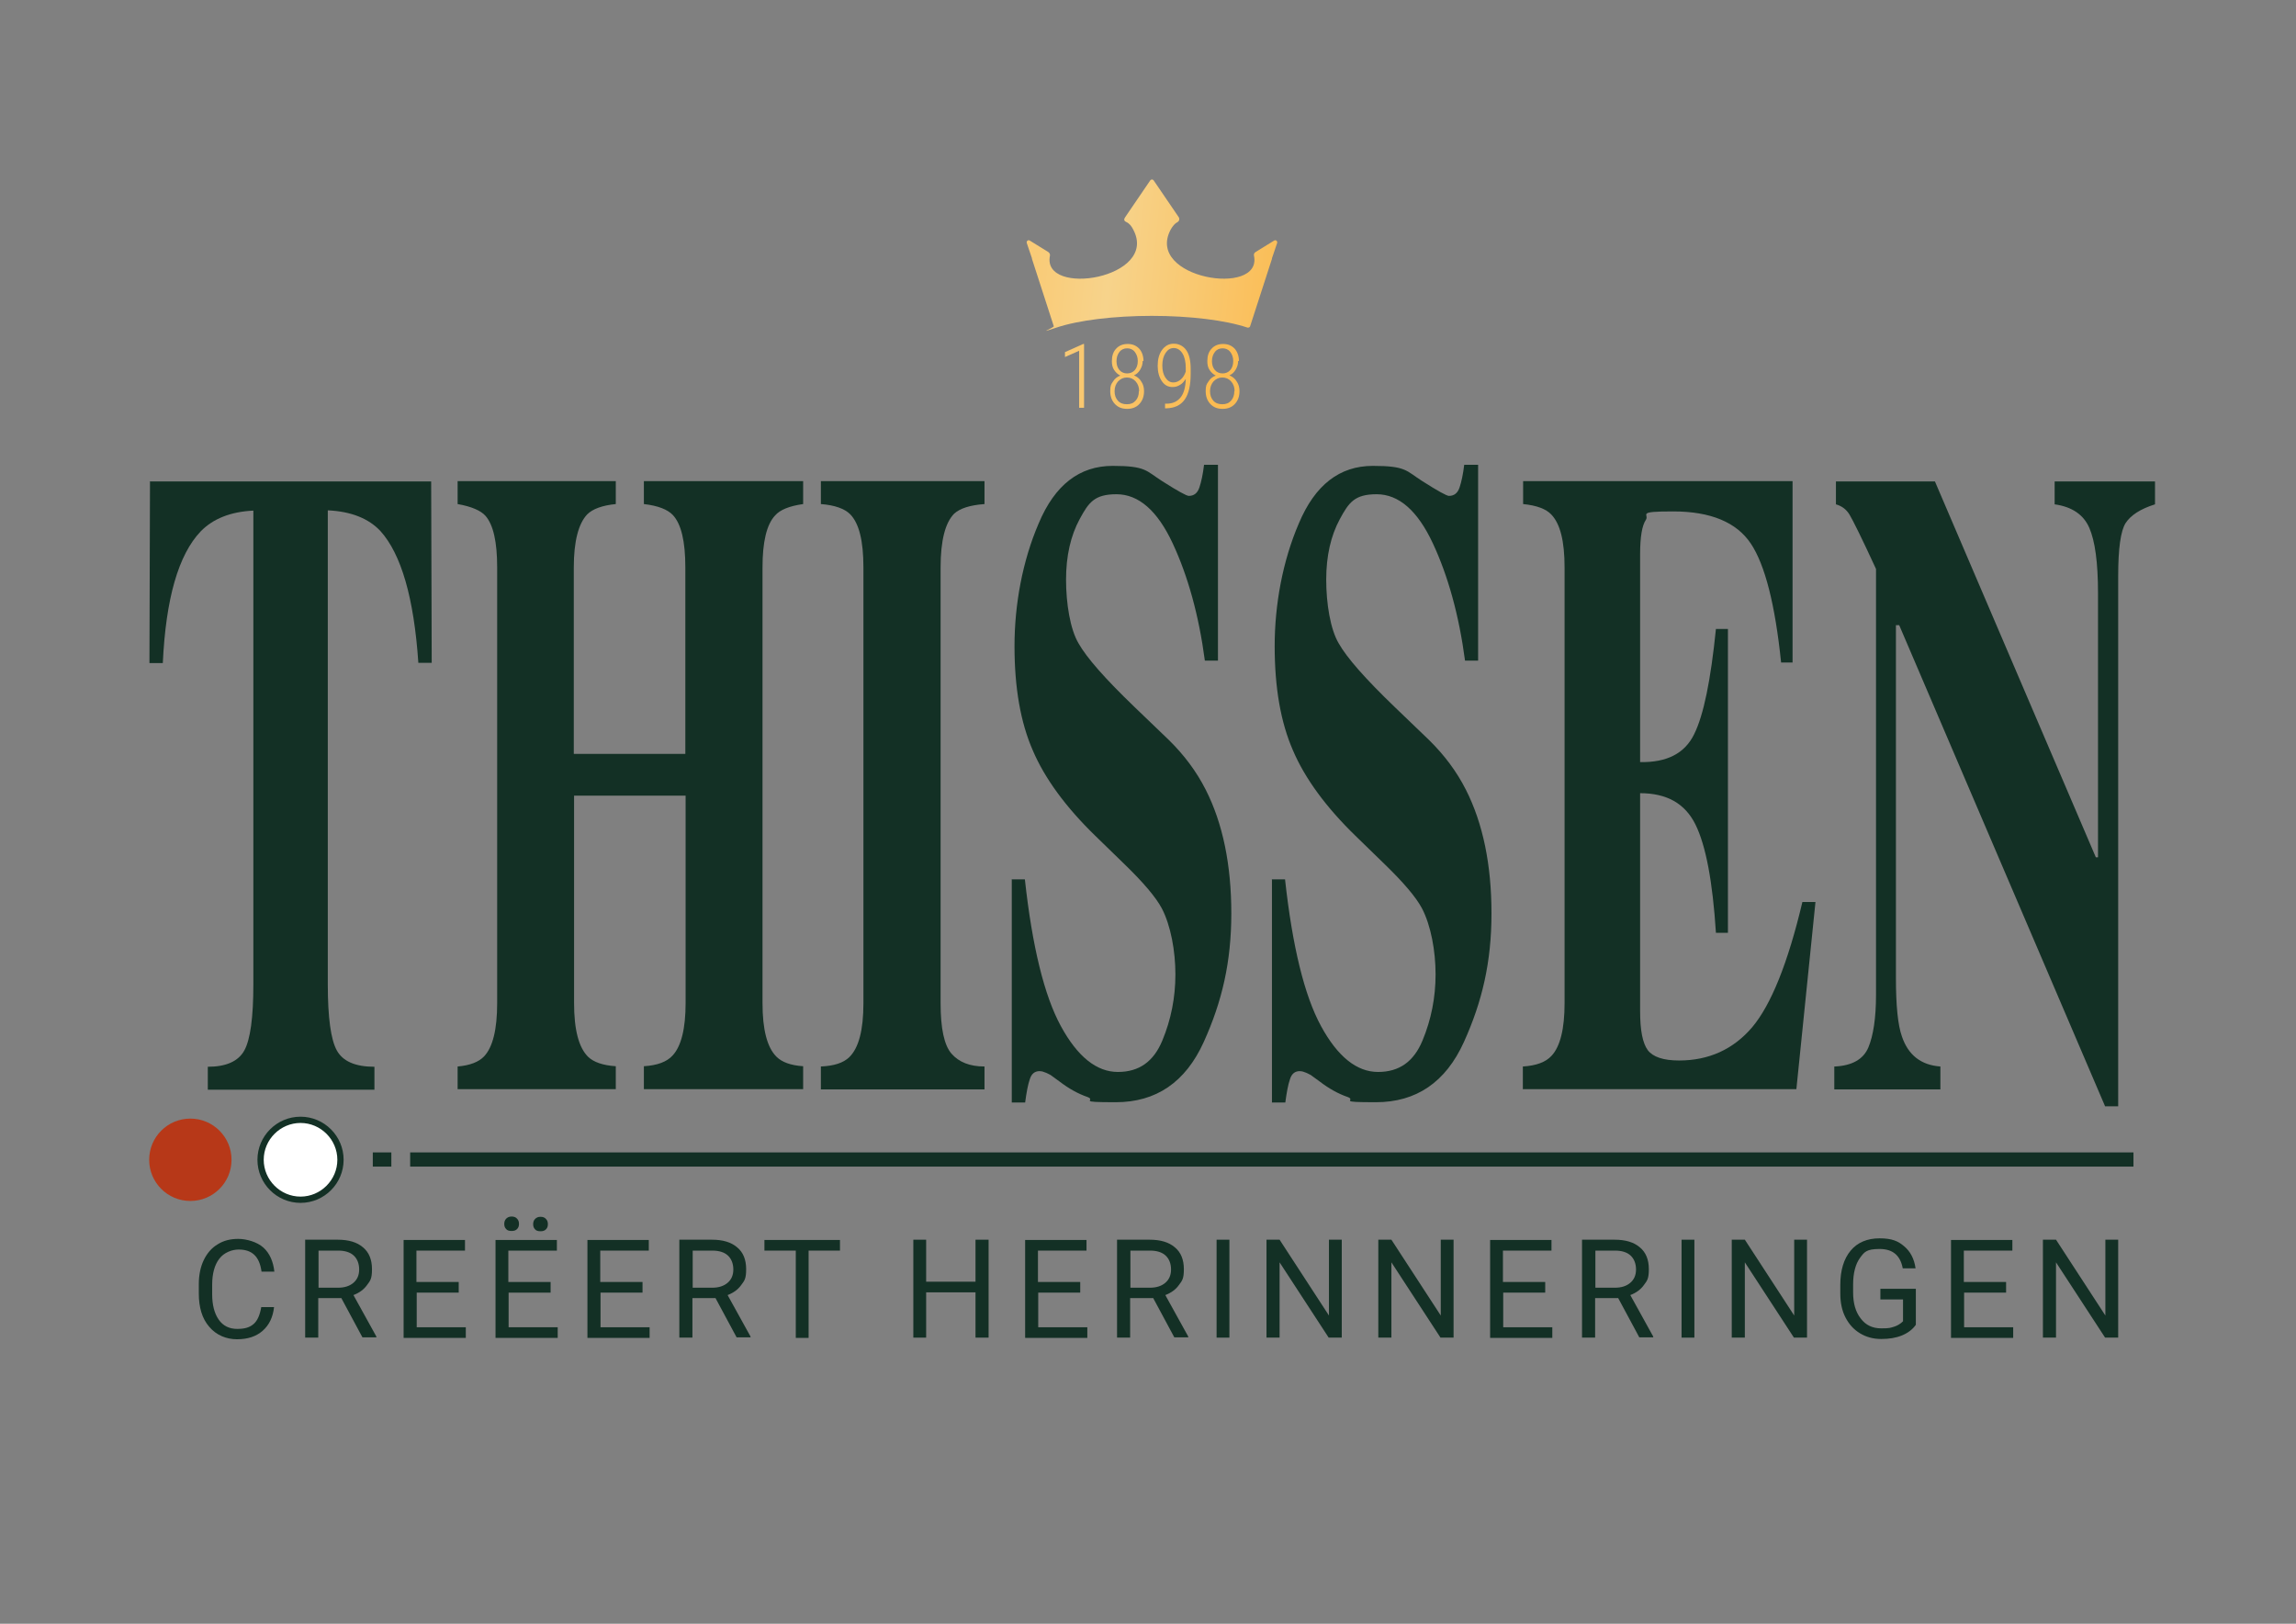<?xml version="1.0" encoding="UTF-8"?>
<svg id="Laag_1" xmlns="http://www.w3.org/2000/svg" xmlns:xlink="http://www.w3.org/1999/xlink" version="1.1" viewBox="0 0 841.9 595.3">
  <rect x="0" y="0" width="841.9" height="595.3" fill="#808080" stroke="none"/>
  <!-- Generator: Adobe Illustrator 29.6.1, SVG Export Plug-In . SVG Version: 2.1.1 Build 9)  -->
  <defs>
    <style>
      .st0 {
        fill: url(#Naamloos_verloop_11);
      }

      .st1 {
        fill: #fff;
      }

      .st2 {
        fill: #133025;
      }

      .st3 {
        fill: url(#Naamloos_verloop_112);
      }

      .st4 {
        fill: url(#Naamloos_verloop_111);
      }

      .st5 {
        fill: url(#Naamloos_verloop_113);
      }

      .st6 {
        fill: url(#Naamloos_verloop_114);
      }

      .st7 {
        fill: #b73818;
      }
    </style>
    <linearGradient id="Naamloos_verloop_11" data-name="Naamloos verloop 11" x1="302.2" y1="134.8" x2="441.9" y2="139.3" gradientUnits="userSpaceOnUse">
      <stop offset="0" stop-color="#fbc66a"/>
      <stop offset=".4" stop-color="#f7d38b"/>
      <stop offset="1" stop-color="#fbbb51"/>
    </linearGradient>
    <linearGradient id="Naamloos_verloop_111" data-name="Naamloos verloop 11" x1="302.2" y1="134.3" x2="441.9" y2="138.8" xlink:href="#Naamloos_verloop_11"/>
    <linearGradient id="Naamloos_verloop_112" data-name="Naamloos verloop 11" x1="302.3" y1="133.7" x2="441.9" y2="138.2" xlink:href="#Naamloos_verloop_11"/>
    <linearGradient id="Naamloos_verloop_113" data-name="Naamloos verloop 11" x1="302.3" y1="133.1" x2="441.9" y2="137.7" xlink:href="#Naamloos_verloop_11"/>
    <linearGradient id="Naamloos_verloop_114" data-name="Naamloos verloop 11" x1="362.1" y1="88.8" x2="475.3" y2="100.3" xlink:href="#Naamloos_verloop_11"/>
  </defs>
  <g>
    <g>
      <path class="st2" d="M54.8,176.5h103.3l.2,66.5h-4.9c-1.6-23.8-6.3-39.9-13.9-48.3-4.3-4.6-10.7-7.2-19.3-7.6v173.8c0,12.1,1.1,20.2,3.3,24.2,2.2,4,6.8,6,13.8,6v8.4h-61.1v-8.4c6.7,0,11.2-2,13.4-6,2.2-4,3.3-12.1,3.3-24.1v-173.8c-8.4.4-14.8,3-19.3,7.6-8.2,8.6-12.8,24.7-13.9,48.3h-4.9l.2-66.5Z"/>
      <path class="st2" d="M167.8,391c4.6-.4,7.8-1.7,9.7-3.7,3.2-3.4,4.8-9.9,4.8-19.5v-159.8c0-9.3-1.4-15.6-4.3-18.9-1.7-1.9-5.1-3.4-10.2-4.3v-8.4h58v8.4c-5,.5-8.5,1.8-10.5,3.8-3.2,3.4-4.9,9.9-4.9,19.4v68.4h40.9v-68.4c0-9.5-1.5-15.9-4.6-19.2-1.9-2-5.4-3.4-10.6-4v-8.4h58.4v8.4c-5,.7-8.5,2.1-10.3,4.2-3.1,3.3-4.6,9.7-4.6,19v159.8c0,9.7,1.7,16.2,5.1,19.6,2,2,5.2,3.2,9.8,3.5v8.4h-58.4v-8.4c4.9-.3,8.4-1.6,10.5-3.9,3.2-3.4,4.8-9.9,4.8-19.3v-76h-40.9v76c0,9.8,1.7,16.4,5.2,19.8,2,1.9,5.4,3.1,10.1,3.4v8.4h-58v-8.4Z"/>
      <path class="st2" d="M300.9,391c4.9-.2,8.3-1.3,10.5-3.4,3.5-3.4,5.2-10,5.2-19.8v-159.8c0-9.7-1.6-16.2-4.9-19.5-2-2-5.6-3.3-10.7-3.7v-8.4h60v8.4c-5.4.4-9,1.6-11.1,3.5-3.3,3.3-5,9.9-5,19.7v159.8c0,9.2,1.3,15.4,4,18.5,2.7,3.1,6.7,4.7,12.1,4.7v8.4h-60v-8.4Z"/>
      <path class="st2" d="M370.9,322.4h4.9c2.7,24.6,7.1,42.6,13.2,53.8,6.1,11.2,13.1,16.8,20.9,16.8s13.1-3.8,16.3-11.5c3.2-7.7,4.8-15.8,4.8-24.3s-1.7-17.9-5-24.2c-2.2-4.1-6.7-9.4-13.5-16l-10.9-10.6c-10.8-10.5-18.5-21-22.9-31.3-4.5-10.3-6.7-23-6.7-38.2s2.9-31.2,8.9-45.1c5.9-14,14.9-21,27.1-21s12.2,1.8,18,5.5c5.8,3.7,9.1,5.5,9.9,5.5,1.9,0,3.2-1,3.9-3.1.7-2.1,1.3-4.9,1.7-8.3h5.1v71.8h-4.8c-2.2-16.6-6.2-31-11.8-43-5.6-12-12.5-18-20.6-18s-10.2,3-13.5,9.1c-3.3,6.1-5,13.5-5,22.2s1.5,18.2,4.6,23.4c3,5.3,9.8,13,20.4,23.2l12.7,12.2c5.6,5.5,10.1,11.5,13.5,18.2,6.3,12.4,9.4,27.6,9.4,45.4s-3.4,32.3-10.1,47.1c-6.7,14.8-17.5,22.1-32.3,22.1s-6.9-.6-10.3-1.9c-3.5-1.2-6.9-3.1-10.3-5.7l-3.3-2.4c-.8-.4-1.5-.8-2.2-1-.7-.3-1.3-.4-1.8-.4-1.8,0-3,1-3.6,3-.7,2-1.2,4.8-1.7,8.5h-4.9v-81.7Z"/>
      <path class="st2" d="M466.3,322.4h4.9c2.7,24.6,7.1,42.6,13.2,53.8,6.1,11.2,13.1,16.8,20.9,16.8s13.1-3.8,16.3-11.5c3.2-7.7,4.8-15.8,4.8-24.3s-1.7-17.9-5-24.2c-2.2-4.1-6.7-9.4-13.5-16l-10.9-10.6c-10.8-10.5-18.5-21-22.9-31.3-4.5-10.3-6.7-23-6.7-38.2s2.9-31.2,8.9-45.1c5.9-14,14.9-21,27.1-21s12.2,1.8,18,5.5c5.8,3.7,9.1,5.5,9.9,5.5,1.9,0,3.2-1,3.9-3.1.7-2.1,1.3-4.9,1.7-8.3h5.1v71.8h-4.8c-2.2-16.6-6.2-31-11.8-43-5.6-12-12.5-18-20.6-18s-10.2,3-13.5,9.1c-3.3,6.1-5,13.5-5,22.2s1.5,18.2,4.6,23.4c3,5.3,9.8,13,20.4,23.2l12.7,12.2c5.6,5.5,10.1,11.5,13.5,18.2,6.3,12.4,9.4,27.6,9.4,45.4s-3.4,32.3-10.1,47.1c-6.7,14.8-17.5,22.1-32.3,22.1s-6.9-.6-10.3-1.9c-3.5-1.2-6.9-3.1-10.3-5.7l-3.3-2.4c-.8-.4-1.5-.8-2.2-1-.7-.3-1.3-.4-1.8-.4-1.8,0-3,1-3.6,3-.7,2-1.2,4.8-1.7,8.5h-4.9v-81.7Z"/>
      <path class="st2" d="M558.4,399.4v-8.4c4.9-.3,8.4-1.6,10.5-3.9,3.2-3.4,4.8-9.9,4.8-19.3v-159.8c0-9.6-1.6-16-4.9-19.4-1.9-2-5.3-3.3-10.3-3.8v-8.4h98.8v66.5h-4.2c-2.2-21.3-5.9-35.8-11.1-43.6-5.2-7.8-14.7-11.8-28.5-11.8s-8.6,1-10,3.1c-1.4,2.1-2.1,6.3-2.1,12.5v76.3c9.8.2,16.4-3.2,19.8-10.2,3.5-7,6.1-19.9,8-38.6h4.4v111.4h-4.4c-1.2-18.8-3.7-32-7.5-39.7-3.8-7.7-10.5-11.5-20.3-11.5v79.9c0,7,.9,11.7,2.8,14.3,1.9,2.5,5.7,3.8,11.5,3.8,10.9,0,19.9-4.1,26.8-12.2,6.9-8.2,13.1-23.5,18.4-45.9h4.8l-7,68.6h-100.2Z"/>
      <path class="st2" d="M672.8,391c6.4-.3,10.5-2.7,12.3-7,1.8-4.3,2.8-10.8,2.8-19.2v-156.2c-5.2-11.3-8.5-17.9-9.7-19.9-1.2-2-2.9-3.2-5-3.8v-8.4h36.3l59,137.8h.8v-96.9c0-11.2-1.1-19.1-3.2-23.9-2.1-4.8-6.3-7.7-12.7-8.6v-8.4h36.8v8.4c-5.4,1.7-8.9,4-10.8,6.9-1.8,2.9-2.7,9.3-2.7,19.4v194.4h-4.8l-75.5-176.4h-1.2v129.3c0,10.1.7,17.3,2.2,21.5,2.3,6.8,7,10.5,14.1,11v8.4h-38.9v-8.4Z"/>
    </g>
    <g>
      <path class="st2" d="M100.5,479.1c-.4,3.8-1.8,6.7-4.2,8.8-2.4,2.1-5.5,3.1-9.4,3.1s-7.6-1.5-10.2-4.6c-2.6-3-3.8-7.1-3.8-12.2v-3.4c0-3.3.6-6.3,1.8-8.8,1.2-2.5,2.9-4.5,5.1-5.8,2.2-1.4,4.7-2,7.6-2s6.9,1.1,9.2,3.2c2.3,2.1,3.6,5.1,4,8.8h-4.7c-.4-2.9-1.3-4.9-2.7-6.2-1.4-1.3-3.3-1.9-5.7-1.9s-5.4,1.1-7.1,3.4c-1.7,2.2-2.6,5.4-2.6,9.5v3.5c0,3.9.8,7,2.4,9.3,1.6,2.3,3.9,3.4,6.8,3.4s4.6-.6,6-1.8c1.4-1.2,2.3-3.3,2.8-6.2h4.7Z"/>
      <path class="st2" d="M125.1,475.9h-8.4v14.5h-4.8v-35.9h11.9c4,0,7.1.9,9.3,2.8,2.2,1.8,3.3,4.5,3.3,8s-.6,4.2-1.8,5.8c-1.2,1.7-2.9,2.9-5,3.7l8.4,15.2v.3h-5.1l-7.8-14.5ZM116.7,472.1h7.3c2.3,0,4.2-.6,5.6-1.8,1.4-1.2,2.1-2.8,2.1-4.9s-.7-3.9-2-5.1c-1.3-1.2-3.2-1.8-5.7-1.8h-7.2v13.6Z"/>
      <path class="st2" d="M168.3,473.9h-15.5v12.7h18v3.9h-22.8v-35.9h22.5v3.9h-17.8v11.5h15.5v3.9Z"/>
      <path class="st2" d="M202,473.9h-15.5v12.7h18v3.9h-22.8v-35.9h22.5v3.9h-17.8v11.5h15.5v3.9ZM184.9,448.7c0-.7.2-1.4.7-1.9.5-.5,1.1-.8,2-.8s1.6.3,2,.8c.5.5.7,1.1.7,1.9s-.2,1.4-.7,1.9c-.5.5-1.1.7-2,.7s-1.6-.2-2-.7c-.5-.5-.7-1.1-.7-1.9ZM195.5,448.8c0-.7.2-1.4.7-1.9.5-.5,1.1-.8,2-.8s1.6.3,2,.8c.5.5.7,1.1.7,1.9s-.2,1.4-.7,1.9c-.5.5-1.1.7-2,.7s-1.6-.2-2-.7c-.5-.5-.7-1.1-.7-1.9Z"/>
      <path class="st2" d="M235.7,473.9h-15.5v12.7h18v3.9h-22.8v-35.9h22.5v3.9h-17.8v11.5h15.5v3.9Z"/>
      <path class="st2" d="M262.3,475.9h-8.4v14.5h-4.8v-35.9h11.9c4,0,7.1.9,9.3,2.8,2.2,1.8,3.3,4.5,3.3,8s-.6,4.2-1.8,5.8c-1.2,1.7-2.9,2.9-5,3.7l8.4,15.2v.3h-5.1l-7.8-14.5ZM253.9,472.1h7.3c2.3,0,4.2-.6,5.6-1.8,1.4-1.2,2.1-2.8,2.1-4.9s-.7-3.9-2-5.1c-1.3-1.2-3.2-1.8-5.7-1.8h-7.2v13.6Z"/>
      <path class="st2" d="M308,458.5h-11.5v32h-4.7v-32h-11.5v-3.9h27.7v3.9Z"/>
      <path class="st2" d="M362.5,490.4h-4.8v-16.6h-18.1v16.6h-4.7v-35.9h4.7v15.4h18.1v-15.4h4.8v35.9Z"/>
      <path class="st2" d="M396.2,473.9h-15.5v12.7h18v3.9h-22.8v-35.9h22.5v3.9h-17.8v11.5h15.5v3.9Z"/>
      <path class="st2" d="M422.8,475.9h-8.4v14.5h-4.8v-35.9h11.9c4,0,7.1.9,9.3,2.8,2.2,1.8,3.3,4.5,3.3,8s-.6,4.2-1.8,5.8c-1.2,1.7-2.9,2.9-5,3.7l8.4,15.2v.3h-5.1l-7.8-14.5ZM414.4,472.1h7.3c2.3,0,4.2-.6,5.6-1.8,1.4-1.2,2.1-2.8,2.1-4.9s-.7-3.9-2-5.1c-1.3-1.2-3.2-1.8-5.7-1.8h-7.2v13.6Z"/>
      <path class="st2" d="M450.8,490.4h-4.7v-35.9h4.7v35.9Z"/>
      <path class="st2" d="M492,490.4h-4.8l-18-27.6v27.6h-4.8v-35.9h4.8l18.1,27.8v-27.8h4.7v35.9Z"/>
      <path class="st2" d="M533,490.4h-4.8l-18-27.6v27.6h-4.8v-35.9h4.8l18.1,27.8v-27.8h4.7v35.9Z"/>
      <path class="st2" d="M566.7,473.9h-15.5v12.7h18v3.9h-22.8v-35.9h22.5v3.9h-17.8v11.5h15.5v3.9Z"/>
      <path class="st2" d="M593.3,475.9h-8.4v14.5h-4.8v-35.9h11.9c4,0,7.1.9,9.3,2.8,2.2,1.8,3.3,4.5,3.3,8s-.6,4.2-1.8,5.8c-1.2,1.7-2.9,2.9-5,3.7l8.4,15.2v.3h-5.1l-7.8-14.5ZM584.9,472.1h7.3c2.3,0,4.2-.6,5.6-1.8,1.4-1.2,2.1-2.8,2.1-4.9s-.7-3.9-2-5.1c-1.3-1.2-3.2-1.8-5.7-1.8h-7.2v13.6Z"/>
      <path class="st2" d="M621.3,490.4h-4.7v-35.9h4.7v35.9Z"/>
      <path class="st2" d="M662.6,490.4h-4.8l-18-27.6v27.6h-4.8v-35.9h4.8l18.1,27.8v-27.8h4.7v35.9Z"/>
      <path class="st2" d="M702.5,485.7c-1.2,1.7-2.9,3-5.1,3.9-2.2.9-4.7,1.3-7.6,1.3s-5.5-.7-7.8-2.1c-2.3-1.4-4-3.3-5.3-5.8s-1.9-5.5-1.9-8.8v-3.1c0-5.4,1.3-9.6,3.8-12.6,2.5-3,6.1-4.5,10.6-4.5s6.8,1,9,2.9c2.3,1.9,3.7,4.6,4.2,8.1h-4.7c-.9-4.8-3.7-7.1-8.5-7.1s-5.6,1.1-7.2,3.3c-1.6,2.2-2.5,5.5-2.5,9.7v2.9c0,4,.9,7.2,2.8,9.6,1.8,2.4,4.3,3.6,7.5,3.6s3.3-.2,4.7-.6c1.3-.4,2.4-1.1,3.3-2v-8h-8.3v-3.9h13v13.1Z"/>
      <path class="st2" d="M735.7,473.9h-15.5v12.7h18v3.9h-22.8v-35.9h22.5v3.9h-17.8v11.5h15.5v3.9Z"/>
      <path class="st2" d="M776.7,490.4h-4.8l-18-27.6v27.6h-4.8v-35.9h4.8l18.1,27.8v-27.8h4.7v35.9Z"/>
    </g>
    <circle class="st7" cx="69.8" cy="425.2" r="15.1"/>
    <g>
      <circle class="st1" cx="110.2" cy="425.2" r="14.6"/>
      <path class="st2" d="M110.2,441c-8.7,0-15.8-7.1-15.8-15.8s7.1-15.8,15.8-15.8,15.8,7.1,15.8,15.8-7.1,15.8-15.8,15.8ZM110.2,411.7c-7.4,0-13.5,6.1-13.5,13.5s6.1,13.5,13.5,13.5,13.5-6.1,13.5-13.5-6.1-13.5-13.5-13.5Z"/>
    </g>
    <g>
      <rect class="st2" x="136.7" y="422.5" width="6.8" height="5.2"/>
      <rect class="st2" x="150.4" y="422.5" width="631.9" height="5.2"/>
    </g>
  </g>
  <g>
    <path class="st0" d="M397.5,149.5h-1.8v-20.9l-5.2,2.3v-1.8l6.7-3h.3v23.3Z"/>
    <path class="st4" d="M419,132.3c0,1.2-.3,2.2-.9,3.2-.6,1-1.3,1.7-2.3,2.1,1.1.5,2.1,1.2,2.7,2.3.7,1,1,2.2,1,3.5,0,2-.6,3.5-1.7,4.7-1.1,1.2-2.6,1.8-4.5,1.8s-3.4-.6-4.5-1.8c-1.1-1.2-1.7-2.7-1.7-4.7s.3-2.5,1-3.5c.6-1,1.5-1.8,2.7-2.2-1-.5-1.7-1.2-2.3-2.1-.6-.9-.8-2-.8-3.2,0-1.9.5-3.5,1.6-4.6,1-1.1,2.4-1.7,4.2-1.7s3.1.6,4.2,1.7c1,1.1,1.6,2.7,1.6,4.6ZM417.7,143.4c0-1.4-.4-2.6-1.3-3.6-.8-.9-1.9-1.4-3.2-1.4s-2.3.5-3.2,1.4c-.8.9-1.3,2.1-1.3,3.6s.4,2.6,1.2,3.5c.8.9,1.9,1.3,3.3,1.3s2.4-.4,3.2-1.3c.8-.9,1.2-2,1.2-3.5ZM417.2,132.3c0-1.3-.4-2.4-1.1-3.3-.7-.9-1.7-1.3-2.8-1.3s-2.1.4-2.8,1.3c-.7.9-1.1,2-1.1,3.4s.4,2.5,1.1,3.3c.7.8,1.7,1.2,2.8,1.2s2.1-.4,2.8-1.2c.7-.8,1.1-1.9,1.1-3.3Z"/>
    <path class="st3" d="M434.8,138.9c-.6.9-1.2,1.7-2.1,2.2-.8.5-1.7.8-2.7.8-1.7,0-3-.7-4-2.2-1-1.5-1.5-3.3-1.5-5.6s.5-4.3,1.6-5.8c1.1-1.5,2.5-2.3,4.3-2.3s3.5.8,4.6,2.4c1.1,1.6,1.6,3.9,1.6,6.9v1.7c0,4.2-.7,7.4-2.2,9.5-1.5,2.1-3.7,3.1-6.7,3.2h-.5v-1.7h.5c2.3,0,4-.8,5.2-2.3s1.8-3.7,1.9-6.8ZM430.3,140.2c1,0,1.9-.4,2.7-1.1.8-.7,1.4-1.7,1.8-2.9v-1.2c0-2.3-.4-4.1-1.2-5.4-.8-1.3-1.9-2-3.2-2s-2.2.6-3,1.8c-.8,1.2-1.2,2.7-1.2,4.6s.4,3.3,1.1,4.4c.8,1.2,1.7,1.8,2.9,1.8Z"/>
    <path class="st5" d="M454,132.3c0,1.2-.3,2.2-.9,3.2-.6,1-1.3,1.7-2.3,2.1,1.1.5,2.1,1.2,2.7,2.3.7,1,1,2.2,1,3.5,0,2-.6,3.5-1.7,4.7-1.1,1.2-2.6,1.8-4.5,1.8s-3.4-.6-4.5-1.8c-1.1-1.2-1.7-2.7-1.7-4.7s.3-2.5,1-3.5c.6-1,1.5-1.8,2.7-2.2-1-.5-1.7-1.2-2.3-2.1-.6-.9-.8-2-.8-3.2,0-1.9.5-3.5,1.6-4.6,1-1.1,2.4-1.7,4.2-1.7s3.1.6,4.2,1.7c1,1.1,1.6,2.7,1.6,4.6ZM452.7,143.4c0-1.4-.4-2.6-1.3-3.6-.8-.9-1.9-1.4-3.2-1.4s-2.3.5-3.2,1.4c-.8.9-1.3,2.1-1.3,3.6s.4,2.6,1.2,3.5c.8.9,1.9,1.3,3.3,1.3s2.4-.4,3.2-1.3c.8-.9,1.2-2,1.2-3.5ZM452.2,132.3c0-1.3-.4-2.4-1.1-3.3-.7-.9-1.7-1.3-2.8-1.3s-2.1.4-2.8,1.3c-.7.9-1.1,2-1.1,3.4s.4,2.5,1.1,3.3c.7.8,1.7,1.2,2.8,1.2s2.1-.4,2.8-1.2c.7-.8,1.1-1.9,1.1-3.3Z"/>
  </g>
  <path class="st6" d="M422.5,115.8c-14,0-27.1,1.6-35.1,4.3s-.8,0-1-.5l-8-24.7v-.2c0,0,0,0,0,0l-1.9-5.6c-.2-.7.5-1.3,1.1-.9l6.8,4.2c.4.3.7.8.6,1.3-3.2,15.4,40.2,8.4,30.5-9.6-.6-1.2-1.4-2.2-2.5-2.7s-.8-1.2-.4-1.8l9.2-13.5c.3-.4.9-.4,1.2,0l9.2,13.5c.4.6.2,1.5-.4,1.8-1,.5-1.8,1.5-2.5,2.7-9.7,18,33.8,25,30.5,9.6-.1-.5.1-1,.6-1.3l6.8-4.2c.6-.4,1.3.2,1.1.9l-1.9,5.6h0s0,.2,0,.2l-8,24.7c-.1.4-.6.6-1,.5-8-2.7-21.1-4.3-35.1-4.3Z"/>
</svg>